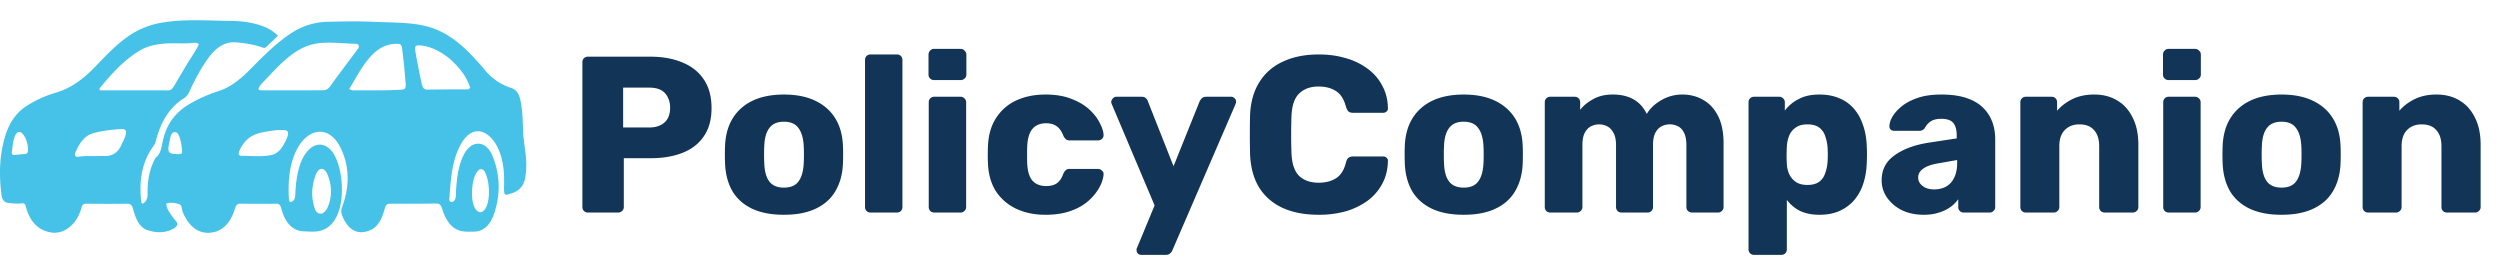 <svg width="247" height="26" fill="none" xmlns="http://www.w3.org/2000/svg"><path d="M58.09 21a.536.536 0 01-.396-.154.536.536 0 01-.154-.396V6.15c0-.161.051-.293.154-.396a.536.536 0 01.396-.154h6.16c1.217 0 2.273.19 3.168.572.91.367 1.613.924 2.112 1.672.513.748.77 1.694.77 2.838 0 1.13-.257 2.06-.77 2.794-.499.733-1.203 1.276-2.112 1.628-.895.352-1.95.528-3.168.528h-2.618v4.818a.502.502 0 01-.176.396.536.536 0 01-.396.154h-2.97zm3.476-8.404h2.574c.63 0 1.13-.161 1.496-.484.381-.323.572-.814.572-1.474 0-.557-.161-1.027-.484-1.408-.323-.381-.85-.572-1.584-.572h-2.574v3.938zm15.882 8.624c-1.232 0-2.273-.198-3.124-.594-.836-.396-1.481-.96-1.936-1.694-.44-.748-.69-1.635-.748-2.662a19.961 19.961 0 01-.022-.99c0-.381.008-.711.022-.99.059-1.041.323-1.929.792-2.662.47-.733 1.122-1.298 1.958-1.694.85-.396 1.87-.594 3.058-.594 1.203 0 2.222.198 3.058.594.85.396 1.51.96 1.98 1.694.47.733.734 1.62.792 2.662.015.279.022.609.022.99 0 .367-.007.697-.022.99-.058 1.027-.315 1.914-.77 2.662-.44.733-1.085 1.298-1.936 1.694-.836.396-1.877.594-3.124.594zm0-2.684c.66 0 1.137-.198 1.43-.594.308-.396.484-.99.528-1.782.015-.22.022-.513.022-.88s-.007-.66-.022-.88c-.044-.777-.22-1.364-.528-1.76-.293-.41-.77-.616-1.43-.616-.645 0-1.122.205-1.43.616-.308.396-.476.983-.506 1.76-.014.22-.022.513-.022.88s.008.66.022.88c.03.792.198 1.386.506 1.782.308.396.785.594 1.43.594zM86.014 21a.536.536 0 01-.396-.154.536.536 0 01-.154-.396V5.93c0-.161.051-.293.154-.396a.536.536 0 01.396-.154h2.596c.161 0 .293.051.396.154a.536.536 0 01.154.396v14.52a.536.536 0 01-.154.396.536.536 0 01-.396.154h-2.596zm6.295 0a.536.536 0 01-.396-.154.536.536 0 01-.154-.396V10.11c0-.161.051-.293.154-.396a.536.536 0 01.396-.154h2.596c.147 0 .271.051.374.154a.502.502 0 01.176.396v10.34a.502.502 0 01-.176.396.509.509 0 01-.374.154h-2.596zm-.022-13.09a.536.536 0 01-.396-.154.536.536 0 01-.154-.396V5.402c0-.161.051-.293.154-.396a.502.502 0 01.396-.176h2.618c.161 0 .293.059.396.176a.502.502 0 01.176.396V7.36a.502.502 0 01-.176.396.536.536 0 01-.396.154h-2.618zm11.003 13.31c-1.085 0-2.046-.198-2.882-.594a4.853 4.853 0 01-2.002-1.716c-.484-.763-.748-1.672-.792-2.728a14.511 14.511 0 01-.022-.88c0-.367.008-.667.022-.902.044-1.07.308-1.98.792-2.728a4.653 4.653 0 011.98-1.738c.851-.396 1.819-.594 2.904-.594 1.012 0 1.878.147 2.596.44.719.279 1.306.63 1.76 1.056.455.425.792.865 1.012 1.32.235.44.36.829.374 1.166a.472.472 0 01-.154.396.584.584 0 01-.396.154h-2.794c-.161 0-.286-.037-.374-.11a1.022 1.022 0 01-.242-.33c-.176-.455-.403-.777-.682-.968-.264-.19-.608-.286-1.034-.286-.586 0-1.041.19-1.364.572-.308.381-.476.968-.506 1.76a28.934 28.934 0 000 1.562c.03.807.198 1.393.506 1.76.323.367.778.55 1.364.55.455 0 .814-.095 1.078-.286.264-.19.477-.513.638-.968.074-.147.154-.257.242-.33.088-.073.213-.11.374-.11h2.794c.147 0 .279.059.396.176a.416.416 0 01.154.374c-.014.25-.088.543-.22.88a4.65 4.65 0 01-.616 1.034 4.973 4.973 0 01-1.1 1.034c-.44.308-.975.557-1.606.748-.63.19-1.364.286-2.2.286zm9.466 3.96a.448.448 0 01-.462-.462v-.132c.015-.044.037-.095.066-.154l1.716-4.136-4.224-9.988a.693.693 0 01-.066-.264.662.662 0 01.176-.33.417.417 0 01.33-.154h2.508c.191 0 .33.051.418.154.103.088.169.19.198.308l2.53 6.402 2.574-6.402c.059-.117.132-.22.22-.308.103-.103.25-.154.44-.154h2.464c.132 0 .242.051.33.154.103.088.154.19.154.308a.861.861 0 01-.066.286l-6.226 14.41a.746.746 0 01-.22.308c-.102.103-.249.154-.44.154h-2.42zm17.549-3.96c-1.393 0-2.588-.227-3.586-.682-.982-.455-1.752-1.122-2.31-2.002-.542-.88-.843-1.973-.902-3.278a83.214 83.214 0 010-3.916c.059-1.276.367-2.354.924-3.234.558-.895 1.335-1.57 2.332-2.024.998-.47 2.178-.704 3.542-.704.968 0 1.863.125 2.684.374a6.44 6.44 0 012.156 1.056 4.735 4.735 0 011.43 1.672c.352.645.536 1.379.55 2.2a.358.358 0 01-.132.33.448.448 0 01-.33.132h-2.97c-.19 0-.337-.037-.44-.11-.102-.088-.19-.242-.264-.462-.205-.777-.542-1.305-1.012-1.584-.454-.293-1.019-.44-1.694-.44-.806 0-1.444.227-1.914.682-.469.44-.726 1.18-.77 2.222a51.753 51.753 0 000 3.696c.044 1.041.301 1.79.77 2.244.47.44 1.108.66 1.914.66.675 0 1.247-.147 1.716-.44.47-.293.8-.821.99-1.584.059-.22.14-.367.242-.44a.753.753 0 01.462-.132h2.97c.132 0 .242.044.33.132a.358.358 0 01.132.33c-.014.821-.198 1.562-.55 2.222a5.003 5.003 0 01-1.43 1.672 7.03 7.03 0 01-2.156 1.056 9.737 9.737 0 01-2.684.352zm14.303 0c-1.232 0-2.273-.198-3.124-.594-.836-.396-1.481-.96-1.936-1.694-.44-.748-.689-1.635-.748-2.662a20.855 20.855 0 01-.022-.99c0-.381.008-.711.022-.99.059-1.041.323-1.929.792-2.662.47-.733 1.122-1.298 1.958-1.694.851-.396 1.87-.594 3.058-.594 1.203 0 2.222.198 3.058.594.851.396 1.511.96 1.98 1.694.47.733.734 1.62.792 2.662.015.279.022.609.022.99 0 .367-.007.697-.022.99-.058 1.027-.315 1.914-.77 2.662-.44.733-1.085 1.298-1.936 1.694-.836.396-1.877.594-3.124.594zm0-2.684c.66 0 1.137-.198 1.43-.594.308-.396.484-.99.528-1.782.015-.22.022-.513.022-.88s-.007-.66-.022-.88c-.044-.777-.22-1.364-.528-1.76-.293-.41-.77-.616-1.43-.616-.645 0-1.122.205-1.43.616-.308.396-.476.983-.506 1.76a14.4 14.4 0 00-.022.88c0 .367.008.66.022.88.03.792.198 1.386.506 1.782.308.396.785.594 1.43.594zM153.174 21a.537.537 0 01-.396-.154.539.539 0 01-.154-.396V10.11a.54.54 0 01.154-.396.537.537 0 01.396-.154h2.398c.162 0 .294.051.396.154a.535.535 0 01.154.396v.748c.294-.396.704-.74 1.232-1.034.528-.308 1.152-.47 1.87-.484 1.687-.03 2.846.609 3.476 1.914.338-.557.822-1.012 1.452-1.364a4.042 4.042 0 012.068-.55c.763 0 1.445.176 2.046.528.616.337 1.108.865 1.474 1.584.367.704.55 1.62.55 2.75v6.248a.5.5 0 01-.176.396.507.507 0 01-.374.154h-2.552a.615.615 0 01-.418-.154.539.539 0 01-.154-.396v-6.094c0-.513-.073-.917-.22-1.21-.146-.308-.344-.528-.594-.66a1.804 1.804 0 00-1.65 0c-.249.132-.454.352-.616.66-.146.293-.22.697-.22 1.21v6.094a.535.535 0 01-.154.396.534.534 0 01-.396.154h-2.552a.537.537 0 01-.396-.154.539.539 0 01-.154-.396v-6.094c0-.513-.08-.917-.242-1.21-.161-.308-.366-.528-.616-.66a1.758 1.758 0 00-.836-.198c-.264 0-.528.066-.792.198-.249.132-.454.352-.616.66-.146.293-.22.69-.22 1.188v6.116a.5.5 0 01-.176.396.534.534 0 01-.396.154h-2.596zm20.131 4.18a.537.537 0 01-.396-.154.535.535 0 01-.154-.396V10.11c0-.161.051-.293.154-.396a.537.537 0 01.396-.154h2.486a.51.51 0 01.374.154.503.503 0 01.176.396v.814a3.897 3.897 0 011.342-1.122c.557-.308 1.247-.462 2.068-.462.733 0 1.379.117 1.936.352.557.22 1.034.55 1.43.99.396.44.704.975.924 1.606.235.63.367 1.357.396 2.178.015.293.022.565.022.814 0 .25-.007.52-.022.814-.029.792-.154 1.503-.374 2.134a4.663 4.663 0 01-.924 1.606c-.396.44-.88.785-1.452 1.034-.557.235-1.203.352-1.936.352-.719 0-1.349-.125-1.892-.374a3.69 3.69 0 01-1.32-1.1v4.884a.535.535 0 01-.154.396.537.537 0 01-.396.154h-2.684zm5.258-6.908c.499 0 .887-.103 1.166-.308.279-.205.477-.484.594-.836.132-.352.213-.74.242-1.166.029-.455.029-.91 0-1.364a4.102 4.102 0 00-.242-1.166 1.655 1.655 0 00-.594-.836c-.279-.205-.667-.308-1.166-.308-.484 0-.873.11-1.166.33a1.752 1.752 0 00-.638.814 3.345 3.345 0 00-.22 1.1 15.141 15.141 0 000 1.65c.015.367.095.711.242 1.034.147.308.367.565.66.77.293.19.667.286 1.122.286zm11.503 2.948c-.792 0-1.503-.147-2.134-.44a3.936 3.936 0 01-1.474-1.232 2.915 2.915 0 01-.55-1.738c0-1.041.425-1.863 1.276-2.464.851-.616 1.98-1.034 3.388-1.254l2.75-.418v-.308c0-.528-.11-.931-.33-1.21-.22-.279-.623-.418-1.21-.418-.411 0-.748.08-1.012.242a1.731 1.731 0 00-.594.66.632.632 0 01-.55.286h-2.464c-.161 0-.286-.044-.374-.132a.444.444 0 01-.11-.352c0-.264.095-.565.286-.902.205-.352.513-.697.924-1.034.411-.337.939-.616 1.584-.836.645-.22 1.423-.33 2.332-.33.953 0 1.767.11 2.442.33.675.22 1.217.528 1.628.924.425.396.741.865.946 1.408.205.528.308 1.115.308 1.76v6.688a.503.503 0 01-.176.396.51.51 0 01-.374.154h-2.552a.537.537 0 01-.396-.154.535.535 0 01-.154-.396v-.77a3.194 3.194 0 01-.77.77 3.771 3.771 0 01-1.144.55c-.425.147-.924.22-1.496.22zm1.034-2.508c.425 0 .807-.088 1.144-.264.352-.19.623-.477.814-.858.205-.396.308-.887.308-1.474v-.308l-1.87.33c-.689.117-1.195.3-1.518.55-.308.235-.462.513-.462.836 0 .25.073.462.22.638.147.176.337.315.572.418.235.088.499.132.792.132zM200.161 21a.538.538 0 01-.397-.154.538.538 0 01-.153-.396V10.11c0-.161.051-.293.153-.396a.538.538 0 01.397-.154h2.53c.161 0 .293.051.396.154a.539.539 0 01.154.396v.836c.381-.455.88-.836 1.496-1.144.616-.308 1.342-.462 2.178-.462.85 0 1.598.19 2.244.572.66.381 1.173.946 1.54 1.694.381.733.572 1.635.572 2.706v6.138a.503.503 0 01-.176.396.51.51 0 01-.374.154h-2.772a.584.584 0 01-.396-.154.535.535 0 01-.154-.396v-6.006c0-.69-.169-1.217-.506-1.584-.323-.381-.807-.572-1.452-.572-.602 0-1.086.19-1.452.572-.352.367-.528.895-.528 1.584v6.006a.503.503 0 01-.176.396.51.51 0 01-.374.154h-2.75zm14.115 0a.534.534 0 01-.396-.154.535.535 0 01-.154-.396V10.11c0-.161.051-.293.154-.396a.534.534 0 01.396-.154h2.596a.51.51 0 01.374.154.503.503 0 01.176.396v10.34a.503.503 0 01-.176.396.51.51 0 01-.374.154h-2.596zm-.022-13.09a.534.534 0 01-.396-.154.535.535 0 01-.154-.396V5.402c0-.161.051-.293.154-.396a.5.5 0 01.396-.176h2.618c.161 0 .293.059.396.176a.503.503 0 01.176.396V7.36a.503.503 0 01-.176.396.537.537 0 01-.396.154h-2.618zm11.157 13.31c-1.232 0-2.273-.198-3.124-.594-.836-.396-1.481-.96-1.936-1.694-.44-.748-.689-1.635-.748-2.662a20.855 20.855 0 01-.022-.99c0-.381.008-.711.022-.99.059-1.041.323-1.929.792-2.662.47-.733 1.122-1.298 1.958-1.694.851-.396 1.87-.594 3.058-.594 1.203 0 2.222.198 3.058.594.851.396 1.511.96 1.98 1.694.47.733.734 1.62.792 2.662.015.279.022.609.022.99 0 .367-.007.697-.022.99-.058 1.027-.315 1.914-.77 2.662-.44.733-1.085 1.298-1.936 1.694-.836.396-1.877.594-3.124.594zm0-2.684c.66 0 1.137-.198 1.43-.594.308-.396.484-.99.528-1.782.015-.22.022-.513.022-.88s-.007-.66-.022-.88c-.044-.777-.22-1.364-.528-1.76-.293-.41-.77-.616-1.43-.616-.645 0-1.122.205-1.43.616-.308.396-.476.983-.506 1.76a14.4 14.4 0 00-.022.88c0 .367.008.66.022.88.03.792.198 1.386.506 1.782.308.396.785.594 1.43.594zM233.977 21a.537.537 0 01-.396-.154.535.535 0 01-.154-.396V10.11c0-.161.051-.293.154-.396a.537.537 0 01.396-.154h2.53c.161 0 .293.051.396.154a.535.535 0 01.154.396v.836c.381-.455.88-.836 1.496-1.144.616-.308 1.342-.462 2.178-.462.851 0 1.599.19 2.244.572.66.381 1.173.946 1.54 1.694.381.733.572 1.635.572 2.706v6.138a.503.503 0 01-.176.396.51.51 0 01-.374.154h-2.772a.584.584 0 01-.396-.154.535.535 0 01-.154-.396v-6.006c0-.69-.169-1.217-.506-1.584-.323-.381-.807-.572-1.452-.572-.601 0-1.085.19-1.452.572-.352.367-.528.895-.528 1.584v6.006a.503.503 0 01-.176.396.51.51 0 01-.374.154h-2.75z" fill="#123456"/><path d="M29.831 22.846c-1.088-.137-1.701-.993-2.043-2.263-.094-.347-.229-.46-.495-.457-1.178.016-2.357.02-3.535-.003-.302-.006-.44.14-.552.508-.407 1.346-1.162 2.16-2.23 2.333-1.147.187-2.092-.356-2.764-1.662-.043-.083-.077-.174-.12-.257-.143-.273-.099-.774-.34-.855-.415-.139-.857-.227-1.314-.085.005.444.217.721.395 1.007.169.27.366.51.562.746.183.22.155.394-.031.564-.041.038-.079.087-.124.114-.89.53-1.822.49-2.723.181-.734-.25-1.12-1.114-1.357-2.03-.12-.461-.298-.564-.628-.559-1.342.021-2.683.012-4.025 0-.247-.002-.377.102-.47.433-.463 1.665-1.759 2.656-3.072 2.394-1.16-.231-2.008-.998-2.406-2.531-.073-.28-.196-.366-.397-.335-.452.069-.9.003-1.35-.042-.367-.038-.598-.295-.659-.756-.262-1.979-.215-3.93.354-5.819.415-1.376 1.128-2.373 2.127-3.005A10.886 10.886 0 015.476 9.17c1.478-.418 2.739-1.34 3.914-2.565 1.001-1.042 2.001-2.095 3.12-2.908a8.172 8.172 0 013.53-1.467c2.237-.37 4.48-.19 6.72-.165 1.122.012 2.252.144 3.343.577.478.19.923.47 1.366.885L26.29 4.653c-.141.135-.285.066-.432.016-.829-.28-1.668-.413-2.523-.483-1.091-.09-1.948.474-2.692 1.47-.76 1.019-1.378 2.188-1.94 3.411-.132.287-.288.492-.514.632-1.4.866-2.322 2.31-2.8 4.272-.064.26-.2.418-.328.602-1.07 1.537-1.339 3.372-1.1 5.393a.22.22 0 00.035.088c.016.025.038.042.075.08.35-.17.52-.485.513-1.02-.017-1.17.147-2.284.654-3.267.05-.097.09-.225.16-.278.446-.343.543-.93.666-1.538.403-1.985 1.483-3.1 2.824-3.85a14.72 14.72 0 012.714-1.183c1.15-.368 2.13-1.149 3.061-2.089 1.324-1.336 2.643-2.684 4.145-3.656a6.788 6.788 0 013.598-1.102c1.567-.037 3.136-.063 4.701.011 1.662.079 3.333.022 4.98.422 1.564.38 2.942 1.296 4.205 2.568.564.566 1.11 1.16 1.633 1.79a5.522 5.522 0 002.595 1.752c.507.168.757.558.894 1.196.208.968.235 1.967.264 2.955.027.92.204 1.797.285 2.7.06.665.047 1.312-.06 1.958-.15.9-.621 1.336-1.248 1.557-.871.308-.875.317-.85-.872.025-1.271-.096-2.489-.624-3.588a3.676 3.676 0 00-.745-1.06c-.966-.938-2.052-.71-2.822.575-.618 1.032-.903 2.244-1.048 3.528a25.241 25.241 0 00-.145 1.705c-.01.212-.12.596.174.6.25.002.438-.235.445-.626.01-.625.067-1.244.15-1.858.109-.805.31-1.564.666-2.237.758-1.426 2.16-1.374 2.795.16.776 1.874.817 3.838.145 5.782-.393 1.135-1.092 1.732-2.044 1.717-.376-.006-.757.024-1.126-.047-.979-.19-1.58-1.04-1.942-2.21-.122-.396-.276-.527-.583-.522-1.517.024-3.034.032-4.551.02-.298-.003-.442.12-.544.508-.25.956-.665 1.78-1.413 2.102-1.144.494-2.16.12-2.777-1.423-.125-.313-.13-.55-.006-.885.67-1.818.758-3.675 0-5.479-1.16-2.763-3.31-2.245-4.35-.418-.851 1.497-1.016 3.228-.92 5.042.01.186.04.427.224.372.212-.063.388-.247.402-.587.024-.59.063-1.179.159-1.756.184-1.11.496-2.129 1.208-2.83.787-.773 1.801-.597 2.423.414.893 1.45 1.099 4.238.435 5.9-.458 1.147-1.206 1.685-2.137 1.78-.46.046-.927-.005-1.424-.02zm4.574-16.741c.294-.393.59-.783.88-1.18.083-.113.22-.215.152-.418-.061-.181-.2-.18-.327-.182-1.09-.026-2.179-.16-3.27-.088a5.112 5.112 0 00-1.839.454c-1.453.674-2.621 1.957-3.8 3.214-.247.263-.527.495-.682.891.115.124.229.127.341.127l6.056-.002c.29 0 .52-.135.729-.43.562-.793 1.147-1.559 1.76-2.386zm-16.063.457c.427-.733.923-1.394 1.308-2.182-.209-.197-.404-.158-.585-.138-.974.109-1.95-.021-2.925.075-.793.078-1.57.235-2.299.662-1.512.886-2.778 2.257-3.987 3.736-.022.026-.02.085-.03.122.081.106.173.087.258.087 2.179.002 4.358-.001 6.537.007.256 0 .421-.164.567-.413.373-.635.748-1.268 1.157-1.956zm18.87-1.54c-1.15.918-1.867 2.39-2.697 3.746.157.166.296.157.43.157 1.589-.005 3.177.034 4.764-.069.294-.019.402-.147.372-.543a68.544 68.544 0 00-.356-3.546c-.045-.348-.183-.423-.413-.433-.729-.03-1.415.166-2.1.689zm7.177.744c-.895-.708-1.842-1.189-2.891-1.279-.454-.039-.552.062-.448.66.18 1.049.39 2.087.616 3.12.096.437.246.592.577.586 1.288-.023 2.576-.015 3.864-.024.106 0 .23.048.341-.187-.414-1.245-1.182-2.08-2.059-2.876zM8.397 15.42l2.025-.006c.67-.002 1.22-.317 1.583-1.111.098-.215.203-.425.294-.646.285-.688.188-.944-.389-.903-.908.063-1.815.163-2.711.412-.774.215-1.28.86-1.673 1.722-.067.148-.181.318-.075.505.088.154.226.1.35.081.174-.024.35-.035.596-.054zm18.462-.112c.736-.186 1.156-.887 1.5-1.696.217-.508.103-.747-.335-.766-.704-.03-1.398.099-2.091.23-.915.172-1.712.619-2.236 1.717-.188.394-.148.6.176.6.975 0 1.952.122 2.986-.085zm4.295 5.45c.338.578.949.465 1.288-.442.373-1 .336-2.027-.057-3.007-.332-.826-.88-.844-1.197-.01-.418 1.1-.478 2.25-.034 3.458zm16.703-3.856c-.305-.358-.551-.172-.775.16-.478.705-.6 2.531-.229 3.352.336.742.882.736 1.21-.012.393-.896.31-2.62-.206-3.5zm-46.44-1.584c.348-.036.696-.083 1.045-.102.223-.011.314-.14.308-.436-.011-.585-.174-1.088-.48-1.489-.303-.396-.62-.31-.826.181-.202.483-.216 1.03-.295 1.555-.028.185.045.287.248.29zm16.132-.091c.472-.006.484-.018.411-.616a5.211 5.211 0 00-.139-.782c-.102-.36-.212-.792-.562-.774-.359.02-.418.482-.497.845-.255 1.18-.186 1.298.787 1.327z" fill="#46C2E8"/></svg>